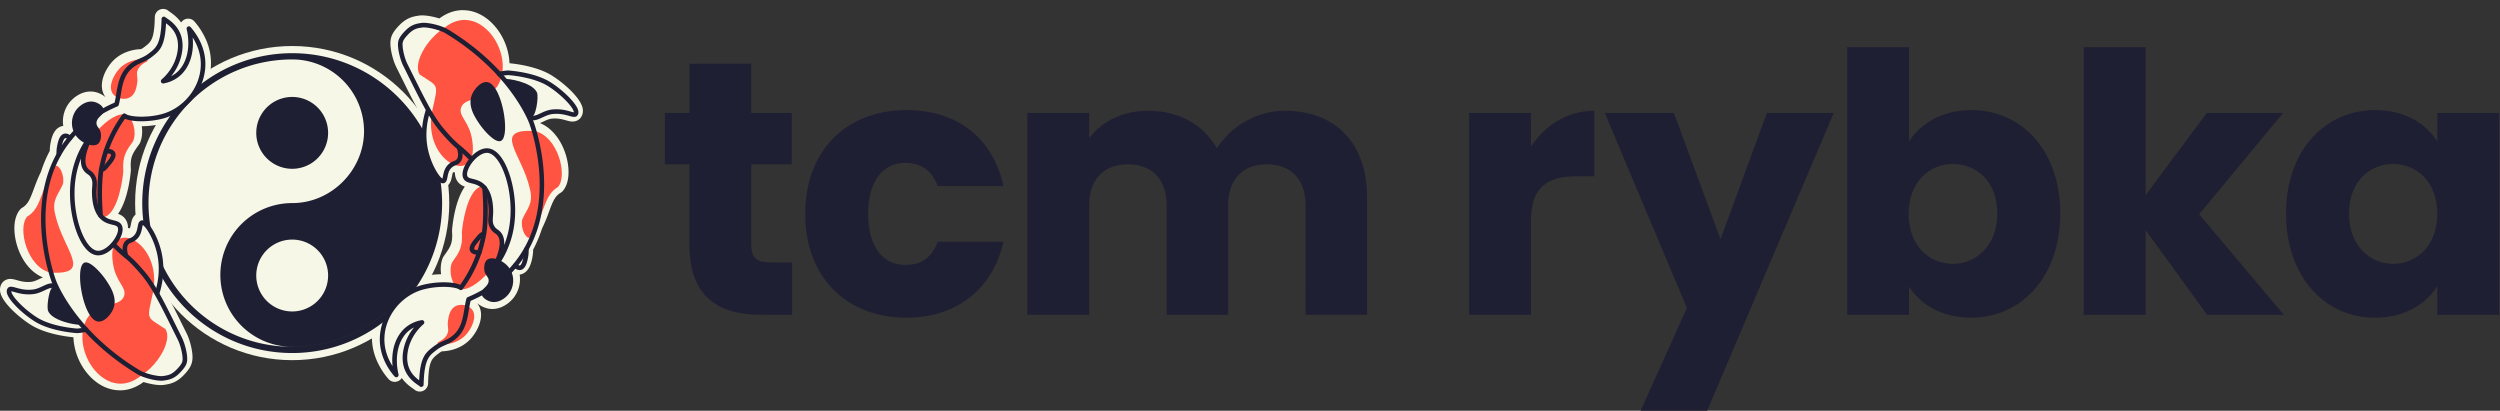 <svg xmlns="http://www.w3.org/2000/svg" width="280" height="46" fill="none"><rect width="100%" height="100%" fill="#333333" stroke="none"/><g clip-path="url(#a)"><path fill="#1F1F33" d="M77.216 18.405H74.46V12.65h2.756V7.14h6.929v5.51h4.539v5.755h-4.54v9.076c0 1.338.568 1.905 2.108 1.905h2.472v5.876h-3.527c-4.7 0-7.984-1.986-7.984-7.86v-8.997h.003ZM101.529 12.328c5.674 0 9.686 3.12 10.859 8.51h-7.374c-.567-1.58-1.702-2.594-3.606-2.594-2.471 0-4.173 1.944-4.173 5.713 0 3.77 1.702 5.713 4.173 5.713 1.904 0 2.999-.93 3.606-2.592h7.374c-1.176 5.227-5.185 8.509-10.859 8.509-6.644 0-11.346-4.458-11.346-11.63 0-7.171 4.7-11.629 11.346-11.629ZM146.224 22.984c0-2.959-1.702-4.579-4.337-4.579-2.634 0-4.336 1.622-4.336 4.58v12.277h-6.889V22.984c0-2.959-1.701-4.579-4.336-4.579-2.635 0-4.336 1.622-4.336 4.58v12.277h-6.929V12.65h6.929v2.836c1.337-1.823 3.647-3.08 6.604-3.08 3.403 0 6.159 1.497 7.699 4.214 1.499-2.39 4.336-4.215 7.618-4.215 5.592 0 9.197 3.566 9.197 9.643v13.21h-6.889V22.98l.005.004ZM171.468 35.262h-6.929V12.65h6.929v3.77c1.58-2.39 4.052-4.013 7.09-4.013v7.336h-1.904c-3.282 0-5.186 1.134-5.186 5.024v10.495ZM197.889 12.65h7.496L191.202 46h-7.456l5.186-11.508-9.198-21.842h7.739l5.228 14.143 5.185-14.143h.003ZM220.783 12.328c5.592 0 9.968 4.458 9.968 11.59s-4.418 11.669-9.968 11.669c-3.323 0-5.713-1.499-6.969-3.485v3.16h-6.929V5.276h6.929v10.576c1.256-2.026 3.728-3.526 6.969-3.526v.002Zm-2.068 6.038c-2.592 0-4.943 1.986-4.943 5.591 0 3.606 2.351 5.592 4.943 5.592 2.593 0 4.985-2.026 4.985-5.631 0-3.606-2.35-5.552-4.985-5.552ZM233.383 5.276h6.929v16.572l6.848-9.198h8.551l-9.401 11.347 9.482 11.265h-8.59l-6.89-9.482v9.482h-6.929V5.276ZM266.005 12.328c3.363 0 5.755 1.54 6.968 3.527v-3.202h6.929v22.612h-6.929v-3.202c-1.255 1.986-3.647 3.526-7.01 3.526-5.51 0-9.928-4.54-9.928-11.669 0-7.13 4.418-11.59 9.967-11.59l.003-.002Zm2.026 6.038c-2.593 0-4.943 1.944-4.943 5.552 0 3.608 2.35 5.631 4.943 5.631 2.592 0 4.942-1.986 4.942-5.592 0-3.605-2.31-5.591-4.942-5.591Z"/><path fill="#F6F7E7" d="M13.431 43.715c-1.325 0-2.609-.656-3.615-1.848-.975-1.158-1.542-2.651-1.591-4.094-.803-.074-3.135-.368-4.77-1.39-1.282-.801-3.193-2.465-3.427-3.66-.074-.376 0-.74.203-1.024.21-.292.549-.458.93-.458.244 0 .47.063.734.138.33.093.74.208 1.242.208.117 0 .236-.007.352-.02.313-.032.607-.17.92-.317.128-.06.261-.12.399-.18-1.246-.503-2.285-1.726-2.84-3.388-.434-1.293-.616-3.176.294-4.226a.89.89 0 0 1 .228-.19c.642-.38.89-.991 1.307-2.125.206-.558.44-1.19.78-1.88l.014-.03c.259-.812.59-1.596.985-2.336 0-.273.025-.543.074-.812.098-.527.33-1.764 1.361-1.97.026-.004.049-.009.075-.011a3.406 3.406 0 0 1 .67-2.593c.478-.61 1.358-1.26 2.387-1.26.194 0 .385.023.572.07.387.095.796.294 1.12.579-1.006-1.319-.035-3.198.821-4.082 1.13-1.162 2.619-1.3 3.144-1.31.138-.076.254-.154.371-.242l.042-.033c.712-.55 1.069-.826 1.125-3.318a.933.933 0 0 1 1.566-.666c.023.019.056.038.091.063.282.194.833.57 1.293 1.21a.936.936 0 0 1 .789-.432c.259 0 .513.107.693.312.373.423.7.885.97 1.38.587 1.038.888 2.142.89 3.274.007 3.115-2.313 6.033-5.391 6.789-.756.184-1.569.287-2.357.294.088.625.035 1.272-.175 1.806a.959.959 0 0 1-.108.199l-.04.056c-.741 1.045-.991 1.398-.902 2.732a.871.871 0 0 1 0 .11c0 .04-.206 3.165-1.433 4.91.366.131.756.36.973.862.1.228.14.473.135.723.068.012.138.026.205.042.059-.124.094-.287.133-.495.07-.364.199-1.04.901-1.23.094-.025.19-.037.287-.037.12 0 .24.019.36.056.537.107 1.052.6 1.57 1.494.467.81.836 1.783 1.034 2.742.315 1.517.238 3.085-.233 4.665.527.971 1.1 2.12 1.82 3.573l.5 1.006c.31.623.576 1.601.637 2.327.077.922-.138 1.456-.92 2.285-.833.882-1.526 1.04-2.285 1.148a2.578 2.578 0 0 1-.343.02c-.52 0-1.255-.135-1.92-.345-.836.619-1.727.934-2.654.934l.007-.005ZM51.855 1.14c1.325 0 2.609.656 3.615 1.848.975 1.158 1.542 2.652 1.591 4.094.803.075 3.135.369 4.77 1.39 1.282.801 3.193 2.465 3.426 3.66.075.376 0 .74-.203 1.025-.21.291-.548.457-.928.457-.245 0-.472-.063-.736-.138-.329-.093-.74-.207-1.241-.207-.117 0-.236.007-.352.018-.313.033-.607.17-.92.318-.128.06-.261.121-.4.18 1.247.504 2.286 1.726 2.841 3.388.434 1.293.616 3.176-.294 4.227a.892.892 0 0 1-.229.189c-.641.38-.889.992-1.307 2.126a18.33 18.33 0 0 1-.779 1.878l-.014.03a14.05 14.05 0 0 1-.985 2.337c0 .273-.026.544-.075.812-.098.527-.329 1.764-1.36 1.97-.026.004-.05.01-.075.011a3.405 3.405 0 0 1-.67 2.593c-.478.61-1.358 1.26-2.387 1.26-.194 0-.385-.023-.572-.07a2.728 2.728 0 0 1-1.12-.578c1.006 1.318.035 3.197-.822 4.081-1.13 1.163-2.618 1.3-3.143 1.31a3.094 3.094 0 0 0-.371.242l-.042.033c-.712.55-1.07.826-1.125 3.319a.933.933 0 0 1-1.566.665c-.023-.019-.056-.037-.091-.063-.282-.194-.833-.57-1.293-1.209a.936.936 0 0 1-.789.432.918.918 0 0 1-.693-.313 7.576 7.576 0 0 1-.97-1.38c-.587-1.038-.888-2.142-.89-3.274-.007-3.115 2.313-6.032 5.391-6.789a10.478 10.478 0 0 1 2.357-.294c-.089-.625-.035-1.271.175-1.806a.961.961 0 0 1 .108-.198l.04-.056c.741-1.046.991-1.398.902-2.733a.873.873 0 0 1 0-.11c0-.04.206-3.165 1.433-4.91-.366-.13-.756-.36-.973-.861-.1-.229-.14-.474-.135-.724a3.249 3.249 0 0 1-.206-.042c-.058.124-.093.287-.133.495-.07.364-.198 1.04-.9 1.23a1.079 1.079 0 0 1-.288.037c-.119 0-.24-.018-.359-.056-.537-.107-1.052-.6-1.57-1.493a9.48 9.48 0 0 1-1.034-2.743c-.316-1.517-.239-3.085.233-4.665-.528-.97-1.1-2.119-1.82-3.573l-.5-1.006c-.31-.623-.576-1.6-.637-2.327-.077-.921.138-1.456.92-2.284.833-.882 1.526-1.041 2.284-1.149.105-.014.217-.02.343-.02.52 0 1.256.135 1.921.345.836-.619 1.727-.934 2.654-.934l-.007.005Z"/><path fill="#F6F7E7" d="M32.725 40.338c9.716 0 17.592-7.876 17.592-17.592 0-9.716-7.876-17.592-17.592-17.592-9.716 0-17.592 7.876-17.592 17.592 0 9.716 7.876 17.592 17.592 17.592Z"/><path fill="#1F1F33" d="M32.725 5.957c-9.258 0-16.792 7.533-16.792 16.792 0 9.258 7.534 16.791 16.792 16.791 9.258 0 16.791-7.533 16.791-16.791 0-9.259-7.533-16.792-16.791-16.792Zm0 32.883c-8.887 0-16.092-7.204-16.092-16.092 0-8.887 7.205-16.09 16.092-16.09.15 0 .296.006.443.01a8.047 8.047 0 0 1 7.604 8.034c0 4.294-3.601 8.044-8.047 8.044a8.042 8.042 0 0 0-8.045 8.045 8.046 8.046 0 0 0 8.045 8.047c8.887 0 16.091-7.205 16.091-16.09 0 8.888-7.204 16.092-16.091 16.092Zm4.023-8.045a4.024 4.024 0 1 1-8.047 0 4.024 4.024 0 0 1 8.047 0Z"/><path fill="#1F1F33" d="M32.725 18.905a4.023 4.023 0 1 0 0-8.047 4.023 4.023 0 0 0 0 8.047Z"/><path fill="#F6F7E7" d="M13.961 13.028c.511.4 2.39.525 4.138.096 2.581-.635 4.686-3.123 4.68-5.881-.006-2.035-1.156-3.48-1.595-3.975"/><path fill="#FF5442" d="M6.197 24.079c-.444-1.706.34-2.262.854-3.463.2-.962-.36-2.057-.754-2.052-.077 0-.224.044-.81 1.305-.985 1.993-1.036 3.554-2.446 4.394-1.122 1.29.03 5.72 2.621 6.269 4.833.266 1.428-2.502.535-6.45v-.003ZM15.821 42.054c2.051-1.324 3.463-4.029 2.712-5.195-2.164-1.438-2.094-.925-1.424-3.977 1.258-5.935-5.232-8.738-4.476-3.517.266 2.208 1.55 2.747 1.279 3.736-.369 1.347-2.852.712-4.08 2.444-2.198 3.538 2.038 9.783 5.991 6.51l-.002-.001ZM13.403 7.658c1.174-1.209 3.076-1.113 3.148-.894.052.154-.828.316-1.136 1.1-.194.494.056.69-.054 1.442-.06.413-.18 1.242-.8 1.592-.588.333-1.487.156-1.89-.353-.62-.777.039-2.17.732-2.884v-.003ZM13.807 19.18c-.112-1.692.315-2.264 1.113-3.389.402-1.022-.018-2.595-.793-2.917-1.608-.665-5.585 3.697-4.79 5.55.227.527.699.52 1.086 1.351.486 1.009 0 3.774 1.316 4.516 1.534-.537 2.035-4.443 2.07-5.108l-.002-.003Z"/><path fill="#F6F7E7" d="m16.724 28.24-1.552-1.517c.775-.604.518-1.664.854-1.755.446-.121 1.561 1.559 1.968 3.515.382 1.832.04 3.414-.264 4.37l-.432-.571.245-1.204"/><path fill="#1F1F33" d="M8.633 37.311H8.62c-.119-.007-2.915-.177-4.728-1.309-1.342-.838-2.955-2.366-3.123-3.216-.049-.245.021-.406.089-.497.196-.27.537-.175.931-.065.444.123 1.05.294 1.848.21.428-.045.787-.215 1.135-.376.469-.22.912-.427 1.421-.278.135.04.212.185.173.32a.255.255 0 0 1-.32.173c-.32-.094-.647.058-1.057.25-.369.172-.787.368-1.298.422-.898.096-1.587-.098-2.042-.227-.135-.037-.296-.084-.383-.093 0 .017 0 .035.007.06.122.62 1.552 2.045 2.89 2.88 1.638 1.023 4.252 1.219 4.471 1.233.31-.021.626-.065.936-.135.14-.03.275.056.308.193a.26.26 0 0 1-.194.308c-.343.077-.69.129-1.031.15h-.017l-.002-.003ZM17.604 33.083a.257.257 0 0 1-.245-.334c.455-1.445.541-2.87.257-4.243-.362-1.741-1.28-3.134-1.627-3.3-.023.068-.047.191-.065.285-.075.394-.19.99-.721 1.405-.187.147-.36.217-.495.273-.154.063-.245.1-.332.217-.182.247-.184.646-.011 1.19a.256.256 0 1 1-.488.156c-.226-.707-.196-1.262.086-1.65.173-.233.374-.315.551-.39.124-.05.243-.1.374-.202.38-.297.464-.74.532-1.097.06-.322.119-.623.413-.703.135-.037.282-.007.438.089.607.373 1.494 1.916 1.849 3.62.303 1.458.212 2.973-.27 4.502a.257.257 0 0 1-.246.18v.002ZM11.403 19.245a.606.606 0 0 1-.11-.011.257.257 0 0 1-.196-.306.259.259 0 0 1 .304-.198c.093-.012.324-.299.464-.472.017-.018.037-.046.066-.079.555-.649.515-.84.49-.882-.03-.054-.201-.126-.542-.105a.258.258 0 0 1-.032-.514c.352-.023.819.021 1.017.357.294.5-.27 1.16-.544 1.478l-.056.065c-.273.34-.532.665-.86.665v.003ZM6.589 17.54a.256.256 0 0 1-.257-.243 3.715 3.715 0 0 1 .058-.896c.087-.46.248-1.317.829-1.433.175-.035.457-.01.803.322a.258.258 0 0 1-.355.373c-.217-.207-.332-.191-.346-.189-.112.024-.275.217-.427 1.022a3.193 3.193 0 0 0-.051.775.258.258 0 0 1-.243.27h-.014l.003-.002Z"/><path fill="#1F1F33" d="M18.085 42.642c-.756 0-2.056-.341-2.705-.733-3.86-2.33-6.257-5.001-7.587-6.833-1.45-1.993-1.977-3.422-1.998-3.48-.147-.392-3.559-9.739 1.85-16.283 1.354-1.638 3.1-2.922 5.191-3.818.072-.29.124-.607.18-.943.177-1.085.38-2.315 1.342-3.2.466-.429.894-.62 1.307-.805.336-.149.653-.291 1-.562l.043-.033c.798-.616 1.323-1.024 1.389-3.839 0-.105.067-.196.165-.233a.26.26 0 0 1 .28.063c.019.016.094.068.154.11.558.38 2.035 1.393 1.706 3.706a5.65 5.65 0 0 1-1.23 2.77c.175-.087.339-.19.49-.304 1.244-.95 1.732-2.896 1.244-4.961a.256.256 0 0 1 .441-.229c.619.7 1.655 2.166 1.657 4.145.005 2.812-2.09 5.447-4.875 6.13-1.521.374-3.323.358-4.126-.009a14.18 14.18 0 0 0-1.9 3.725c-.107.322-.2.668-.203.672 0 .007-.184.665-.305 1.328-.115.63-.278 2.507-.066 5.097a.257.257 0 1 1-.513.042c-.215-2.64-.056-4.532.072-5.232.126-.686.308-1.345.315-1.372.005-.014.098-.36.21-.698a14.574 14.574 0 0 1 2.108-4.052.258.258 0 0 1 .366-.051c.392.306 2.157.483 3.919.049 2.562-.63 4.49-3.05 4.485-5.631-.002-1.235-.448-2.255-.913-2.983.178 1.874-.399 3.52-1.605 4.439a3.822 3.822 0 0 1-1.655.71.257.257 0 0 1-.212-.448c.455-.39 1.54-1.48 1.787-3.21.255-1.785-.711-2.653-1.297-3.078-.124 2.63-.738 3.104-1.57 3.75l-.043.033c-.399.308-.758.47-1.108.625-.392.176-.763.341-1.17.715-.83.765-1.01 1.853-1.183 2.905-.065.397-.126.77-.221 1.116a.25.25 0 0 1-.15.168c-2.065.866-3.785 2.117-5.11 3.72-2.16 2.611-3.137 5.97-2.911 9.986.177 3.125 1.048 5.526 1.146 5.79.007.017.532 1.436 1.944 3.375 1.302 1.79 3.648 4.399 7.424 6.677.676.408 2.09.72 2.611.649.602-.084 1.001-.168 1.585-.787.623-.66.642-.868.6-1.37-.047-.574-.274-1.407-.516-1.895l-.502-1.01c-1.582-3.19-2.453-4.948-3.678-6.379-.838-.975-1.29-1.405-1.795-1.818a13.39 13.39 0 0 1-1.41-1.311.26.26 0 0 1 .005-.362c.1-.098.26-.1.36 0 .364.385.69.719 1.372 1.277.511.42 1.001.882 1.858 1.88 1.267 1.478 2.15 3.256 3.75 6.484l.502 1.01c.27.547.516 1.44.57 2.082.055.68-.045 1.027-.74 1.764-.684.726-1.214.848-1.889.943-.072.01-.154.014-.245.014l.003.003Z"/><path fill="#1F1F33" d="M11.006 28.602c-.053 0-.107-.003-.16-.01-.51-.058-.995-.392-1.438-.999-1.146-1.558-1.97-5.034-1.368-8.15.439-2.272 1.575-3.899 1.792-4.013a.266.266 0 0 1 .227-.012c.063.026.114.08.14.143.044.111.014.181-.086.415-.22.511-.89 2.063-.31 2.838.09.121.186.189.295.268.17.121.362.26.537.577.257.462.231.856.199 1.314-.014.19-.026.39-.024.62.017 1.107.25 1.928.696 2.444.368.427.81.537 1.197.632.383.094.777.192.952.598.25.579-.126 1.414-.562 2.002-.488.66-1.28 1.33-2.091 1.33l.004.003ZM9.07 17.752a10.041 10.041 0 0 0-.525 1.79c-.576 2.978.196 6.278 1.277 7.748.35.479.726.752 1.08.791.605.07 1.333-.51 1.781-1.118.427-.576.635-1.19.504-1.493-.07-.164-.257-.217-.604-.301-.416-.103-.988-.243-1.464-.796-.525-.61-.8-1.543-.819-2.773-.005-.254.012-.471.026-.663.028-.42.049-.7-.135-1.029-.122-.217-.239-.3-.388-.408-.126-.091-.27-.194-.408-.378-.292-.39-.362-.88-.325-1.37ZM12.708 34.527c.448-1.204-.33-2.387-.792-3.09-.576-.875-1.867-2.306-2.487-2.007-1.085.52-.131 6.308 1.524 6.58.686.111 1.475-.73 1.757-1.483h-.002Z"/><path fill="#1F1F33" d="M10.806 13.777c.005-.676.85-.875.805-1.446-.035-.456-.607-.808-1.043-.915-.824-.203-1.613.364-2.002.86a2.478 2.478 0 0 0-.166 2.76c.611 1.005 2.014 1.521 2.576 1.08.322-.252.364-.815.322-1.153-.081-.635-.494-.712-.492-1.185ZM5.398 34.844c-.224-.506.166-2.984.663-2.67.497.316.64 1.26 1.491 2.26.852.999 1.716 1.794 1.487 1.913-.229.12-3.12-.32-3.64-1.5v-.003Z"/><path fill="#F6F7E7" d="M51.58 32.177c-.512-.4-2.39-.525-4.139-.096-2.58.635-4.686 3.123-4.679 5.881.005 2.035 1.155 3.48 1.594 3.975"/><path fill="#FF5442" d="M59.341 21.127c.444 1.706-.34 2.261-.854 3.463-.2.961.36 2.056.754 2.051.077 0 .224-.044.81-1.304.985-1.993 1.036-3.555 2.446-4.395 1.122-1.29-.03-5.72-2.621-6.268-4.833-.266-1.428 2.502-.535 6.45v.003ZM49.717 3.154c-2.051 1.323-3.463 4.028-2.712 5.195 2.163 1.438 2.093.924 1.424 3.977-1.258 5.935 5.232 8.738 4.476 3.517-.266-2.208-1.55-2.747-1.279-3.736.369-1.347 2.852-.712 4.08-2.444 2.198-3.538-2.038-9.783-5.991-6.511l.002.002ZM52.135 37.55c-1.174 1.208-3.076 1.113-3.148.893-.052-.154.828-.315 1.136-1.099.194-.495-.056-.69.054-1.442.06-.413.18-1.242.8-1.592.588-.334 1.487-.156 1.89.352.62.778-.04 2.17-.732 2.885v.002ZM51.731 26.025c.112 1.692-.315 2.264-1.113 3.389-.402 1.022.018 2.595.793 2.917 1.608.665 5.585-3.697 4.79-5.55-.227-.527-.699-.52-1.086-1.35-.486-1.01 0-3.775-1.316-4.517-1.534.537-2.035 4.444-2.07 5.109l.002.002Z"/><path fill="#F6F7E7" d="m48.816 16.965 1.552 1.517c-.775.605-.518 1.664-.854 1.755-.446.122-1.561-1.559-1.967-3.514-.383-1.832-.04-3.415.263-4.371l.432.571-.245 1.204"/><path fill="#1F1F33" d="M59.698 13.479c-.114 0-.23-.017-.352-.052a.256.256 0 0 1-.173-.32.256.256 0 0 1 .32-.172c.322.096.646-.058 1.057-.25.369-.173.787-.369 1.298-.422.898-.096 1.587.098 2.042.226.135.037.296.084.383.094 0-.017 0-.036-.007-.061-.122-.619-1.552-2.045-2.89-2.88-1.638-1.022-4.252-1.218-4.471-1.232-.31.02-.626.065-.936.135a.258.258 0 0 1-.308-.194.26.26 0 0 1 .194-.308c.34-.077.688-.128 1.031-.149h.03c.12.007 2.915.177 4.729 1.31 1.342.837 2.954 2.363 3.122 3.215.05.245-.02.406-.088.497-.196.271-.537.175-.931.066-.444-.126-1.05-.294-1.849-.21-.427.044-.786.214-1.134.375-.36.168-.703.33-1.069.33l.002.002ZM49.59 20.53a.627.627 0 0 1-.321-.104c-.605-.373-1.494-1.916-1.849-3.62-.303-1.458-.212-2.973.271-4.501a.257.257 0 0 1 .49.154c-.455 1.442-.541 2.87-.257 4.243.362 1.74 1.28 3.134 1.627 3.3.023-.068.047-.192.065-.285.075-.394.19-.99.722-1.405.186-.147.359-.217.494-.273.154-.063.245-.1.332-.217.182-.247.184-.646.011-1.19a.256.256 0 1 1 .488-.157c.227.71.196 1.263-.086 1.65-.17.234-.374.315-.551.39-.126.051-.243.1-.373.203-.38.297-.465.74-.532 1.097-.061.322-.12.623-.413.702a.463.463 0 0 1-.115.014l-.002-.002ZM53.54 28.53c-.325 0-.694-.073-.864-.362-.294-.5.27-1.16.544-1.478l.056-.065c.303-.378.59-.735.97-.654a.257.257 0 0 1-.107.502c-.093.012-.324.299-.462.472l-.065.079c-.556.649-.516.84-.49.882.04.068.238.124.541.105a.252.252 0 0 1 .273.24.256.256 0 0 1-.24.274 3.205 3.205 0 0 1-.154.004h-.003ZM58.198 30.25c-.173 0-.409-.07-.682-.332a.258.258 0 0 1 .355-.373c.166.158.29.198.346.188.11-.02.275-.216.424-1.022.05-.254.066-.515.052-.774a.258.258 0 0 1 .242-.271c.145-.007.264.1.271.242a3.72 3.72 0 0 1-.058.897c-.087.46-.248 1.316-.829 1.433a.605.605 0 0 1-.119.011h-.002Z"/><path fill="#1F1F33" d="M47.187 43.34a.251.251 0 0 1-.187-.082c-.018-.017-.093-.068-.154-.11-.557-.38-2.035-1.393-1.706-3.706a5.65 5.65 0 0 1 1.23-2.77 3.07 3.07 0 0 0-.49.303c-1.244.95-1.732 2.896-1.244 4.962a.256.256 0 0 1-.441.229c-.618-.7-1.654-2.166-1.657-4.145-.005-2.812 2.091-5.447 4.875-6.131 1.522-.373 3.324-.357 4.127.01a14.182 14.182 0 0 0 1.9-3.725c.107-.323.2-.668.202-.673 0-.007.185-.665.306-1.328.114-.63.278-2.506.065-5.099a.257.257 0 0 1 .236-.277.256.256 0 0 1 .278.235c.215 2.64.056 4.532-.073 5.232-.126.684-.308 1.345-.315 1.373-.004.014-.098.36-.21.698a14.571 14.571 0 0 1-2.107 4.051.257.257 0 0 1-.367.051c-.392-.305-2.154-.483-3.918-.049-2.562.628-4.49 3.05-4.485 5.632.002 1.234.448 2.254.912 2.982-.177-1.874.4-3.519 1.606-4.438a3.823 3.823 0 0 1 1.654-.71.258.258 0 0 1 .212.448c-.454.39-1.54 1.48-1.787 3.21-.254 1.784.712 2.653 1.298 3.077.123-2.63.737-3.104 1.57-3.75l.042-.033c.397-.308.759-.469 1.107-.625.392-.175.763-.34 1.169-.714.83-.766 1.01-1.853 1.183-2.906.065-.397.126-.77.222-1.115a.25.25 0 0 1 .15-.168c2.065-.866 3.784-2.117 5.11-3.72 2.159-2.612 3.137-5.97 2.91-9.987-.177-3.125-1.048-5.526-1.146-5.79-.007-.016-.532-1.435-1.944-3.374-1.302-1.79-3.647-4.4-7.423-6.677-.677-.409-2.091-.72-2.612-.65-.602.085-1.001.169-1.585.787-.623.66-.641.868-.6 1.37.047.577.274 1.407.516 1.895l.5 1.008c1.582 3.19 2.453 4.95 3.68 6.379.838.975 1.29 1.405 1.795 1.818.702.578 1.04.921 1.41 1.311a.256.256 0 1 1-.387.336 13.26 13.26 0 0 0-1.35-1.253c-.51-.42-1.001-.882-1.858-1.881-1.267-1.477-2.149-3.256-3.75-6.486l-.5-1.008c-.27-.546-.515-1.44-.569-2.082-.056-.676.042-1.026.738-1.764.683-.726 1.213-.847 1.888-.943.681-.095 2.224.28 2.95.717 3.86 2.327 6.257 5.001 7.587 6.833 1.449 1.993 1.977 3.421 1.998 3.48.147.392 3.559 9.739-1.851 16.283-1.354 1.638-3.1 2.922-5.19 3.818-.073.289-.124.606-.18.943-.178 1.085-.38 2.315-1.342 3.2-.467.428-.894.62-1.307.804-.336.15-.654.292-1.001.563l-.042.032c-.799.617-1.324 1.025-1.389 3.84a.252.252 0 0 1-.166.233.25.25 0 0 1-.09.016l-.003.01Z"/><path fill="#1F1F33" d="M55.577 29.808a.283.283 0 0 1-.1-.018.261.261 0 0 1-.14-.143c-.045-.112-.015-.182.086-.415.22-.511.889-2.063.31-2.838-.09-.121-.186-.19-.296-.268a1.583 1.583 0 0 1-.537-.577c-.257-.462-.231-.856-.198-1.314.014-.191.025-.39.023-.62-.016-1.107-.25-1.928-.696-2.444-.368-.427-.81-.537-1.197-.633-.382-.093-.777-.19-.952-.597-.25-.579.126-1.414.563-2.002.52-.703 1.384-1.42 2.25-1.321.508.058.994.392 1.437.998 1.146 1.56 1.97 5.035 1.367 8.15-.438 2.276-1.575 3.9-1.792 4.014a.258.258 0 0 1-.126.03l-.002-.002ZM54.534 17.12c-.586 0-1.256.551-1.68 1.123-.428.576-.636 1.19-.505 1.494.07.163.257.217.605.3.415.103.987.243 1.463.796.525.61.8 1.543.82 2.773.004.254-.013.471-.027.663-.028.42-.049.7.136 1.029.119.217.238.301.387.408.126.091.27.194.409.379.289.39.361.877.324 1.37.203-.514.394-1.116.525-1.79.577-2.979-.196-6.279-1.276-7.749-.35-.478-.726-.751-1.081-.79-.033-.006-.065-.006-.1-.006ZM52.83 10.68c-.448 1.205.33 2.388.791 3.09.577.876 1.867 2.306 2.488 2.008 1.085-.52.13-6.309-1.524-6.58-.686-.111-1.475.729-1.757 1.482h.002Z"/><path fill="#1F1F33" d="M54.732 31.428c-.004.677-.85.875-.805 1.447.035.455.607.807 1.043.915.824.203 1.613-.364 2.003-.861.607-.77.679-1.914.165-2.759-.611-1.006-2.014-1.522-2.576-1.08-.322.252-.364.814-.322 1.152.082.635.495.712.492 1.186ZM60.14 10.363c.224.507-.166 2.985-.663 2.67-.497-.315-.64-1.26-1.491-2.26-.852-.998-1.716-1.794-1.487-1.913.229-.119 3.12.32 3.64 1.5v.003Z"/></g><defs><clipPath id="a"><path fill="#fff" d="M0 0h280v46H0z"/></clipPath></defs></svg>